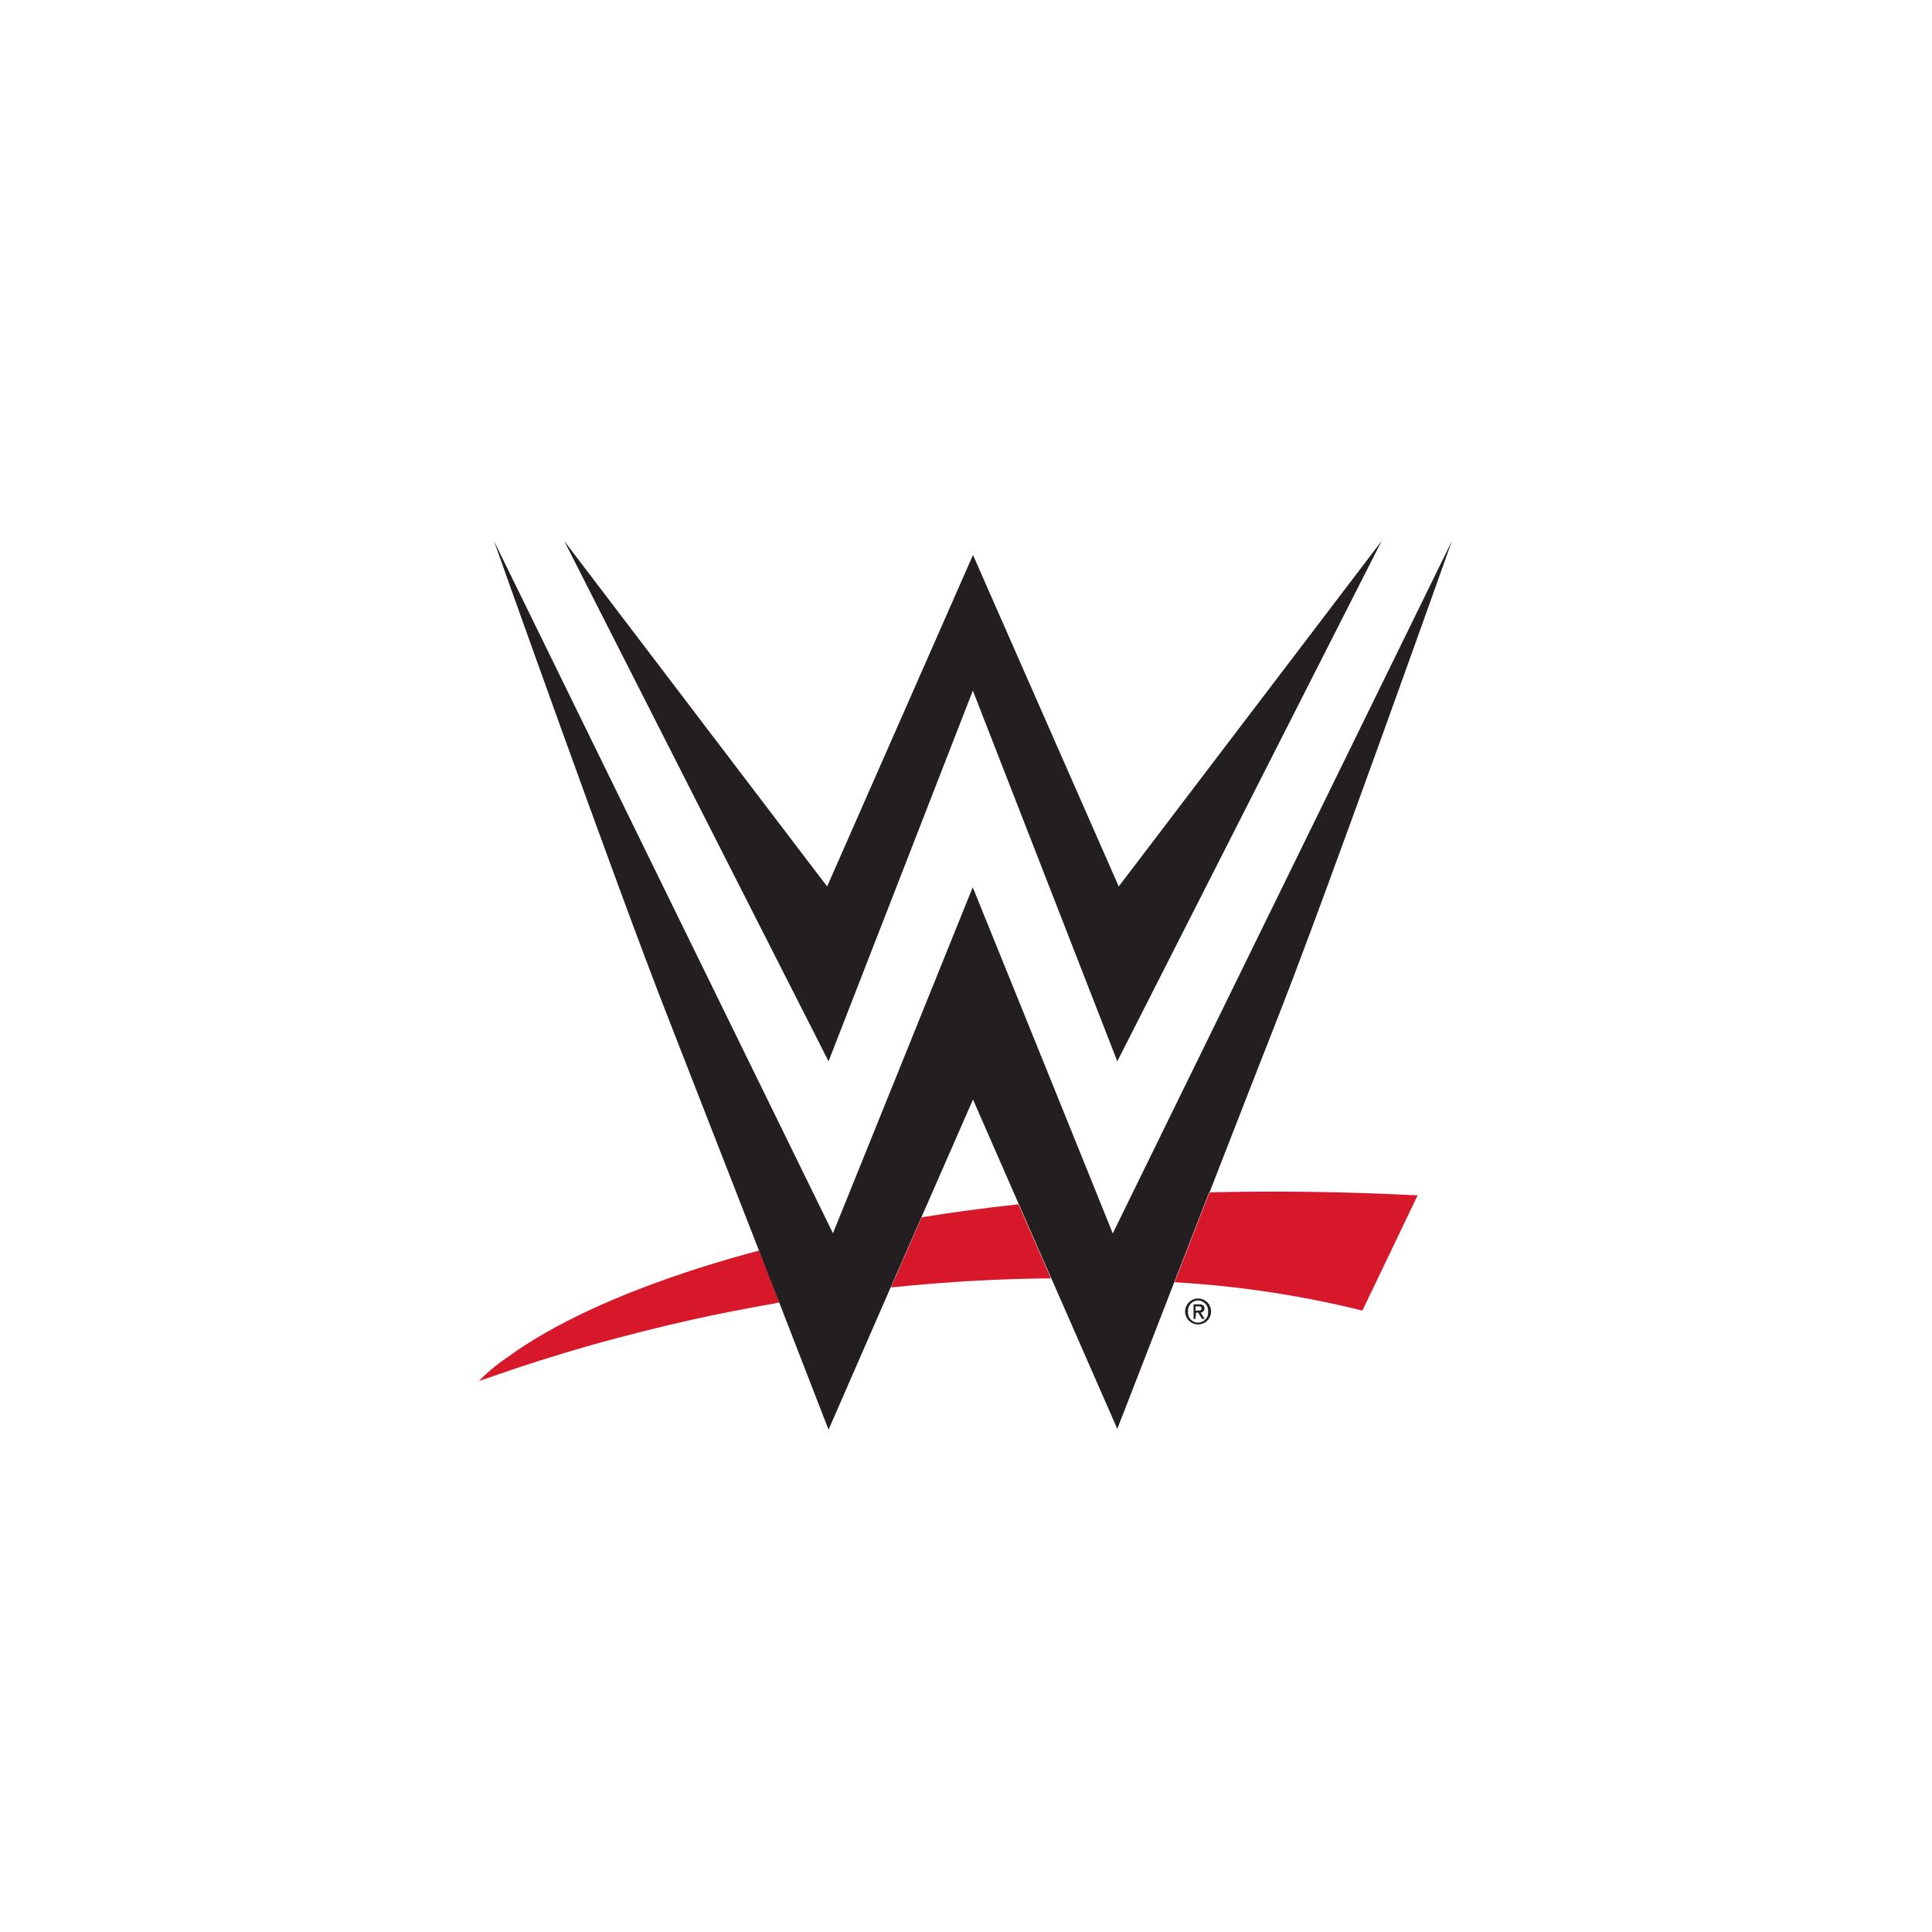 <?xml version="1.0" encoding="UTF-8" standalone="no"?>
<svg
   width="250"
   height="250"
   viewBox="0 0 250 250"
   fill="none"
   version="1.1"
   id="svg12"
   xmlns="http://www.w3.org/2000/svg"
   xmlns:svg="http://www.w3.org/2000/svg">
  <g
     clip-path="url(#clip0_2_2680)"
     id="g10">
    <mask
       id="mask0_2_2680"
       style="mask-type:luminance"
       maskUnits="userSpaceOnUse"
       x="0"
       y="0"
       width="250"
       height="250">
      <path
         d="M0 0H250V250H0V0Z"
         fill="white"
         id="path1" />
    </mask>
    <g
       mask="url(#mask0_2_2680)"
       id="g9">
      <g
         filter="url(#filter0_d_2_2680)"
         id="g8">
        <path
           d="M125 233C184.647 233 233 184.647 233 125C233 65.353 184.647 17 125 17C65.353 17 17 65.353 17 125C17 184.647 65.353 233 125 233Z"
           fill="white"
           id="path2"
           clip-path="none" />
        <path
           d="M119.283 155.485L115.283 164.595C122.745 163.822 129.67 163.469 135.99 163.419L131.788 153.838C127.401 154.309 123.25 154.864 119.283 155.519"
           fill="#D7182A"
           id="path3"
           clip-path="none" />
        <path
           d="M156.513 152.292L151.991 163.923C160.188 164.391 168.325 165.618 176.296 167.587L183.439 152.678C173.842 152.191 164.95 152.09 156.462 152.292"
           fill="#D7182A"
           id="path4"
           clip-path="none" />
        <path
           d="M66.17 173.302C64.656 174.259 63.258 175.387 62.002 176.663C61.884 176.848 68.876 174.058 79.885 171.134C90.088 168.444 95.365 167.553 100.845 166.545C100.004 164.394 99.164 162.125 98.223 159.822C80.591 164.511 70.859 169.907 66.17 173.268"
           fill="#D7182A"
           id="path5"
           clip-path="none" />
        <path
           d="M125.888 87.363L144.579 135.333L178.783 68L144.764 112.709L125.905 69.815L107.03 112.709L73.011 68L107.215 135.333L125.888 87.363Z"
           fill="#231F20"
           id="path6"
           clip-path="none" />
        <path
           d="M156.513 152.292C160.143 142.963 163.673 133.938 165.538 129.181C171.993 112.743 187.876 68 187.876 68L143.991 157.603C139.049 145.317 125.872 112.81 125.872 112.81C124.981 115.062 112.728 145.317 107.786 157.586L63.918 68C63.918 68 79.801 112.743 86.255 129.181C88.625 135.232 93.668 148.191 98.223 159.855C99.113 162.175 100.004 164.444 100.845 166.579L107.215 183L115.283 164.511L119.283 155.401L125.905 140.274L131.788 153.721L135.99 163.301L144.579 182.899L151.991 163.805L156.513 152.174"
           fill="#231F20"
           id="path7"
           clip-path="none" />
        <path
           d="M155.033 169.386C154.701 169.386 154.376 169.287 154.1 169.102C153.823 168.918 153.608 168.655 153.481 168.348C153.353 168.041 153.32 167.703 153.385 167.377C153.45 167.051 153.61 166.751 153.845 166.516C154.08 166.281 154.38 166.121 154.706 166.056C155.032 165.991 155.37 166.025 155.677 166.152C155.984 166.279 156.246 166.495 156.431 166.771C156.616 167.047 156.714 167.372 156.714 167.705C156.714 168.151 156.537 168.578 156.222 168.893C155.907 169.208 155.479 169.386 155.033 169.386ZM155.033 166.276C154.853 166.278 154.675 166.317 154.51 166.39C154.346 166.462 154.197 166.568 154.075 166.7C153.952 166.832 153.857 166.988 153.797 167.158C153.736 167.328 153.711 167.508 153.722 167.688C153.702 167.871 153.72 168.057 153.776 168.233C153.832 168.409 153.924 168.571 154.047 168.709C154.17 168.847 154.321 168.957 154.489 169.033C154.658 169.108 154.84 169.147 155.025 169.147C155.21 169.147 155.392 169.108 155.561 169.033C155.729 168.957 155.88 168.847 156.003 168.709C156.126 168.571 156.219 168.409 156.274 168.233C156.33 168.057 156.349 167.871 156.328 167.688C156.339 167.509 156.314 167.33 156.255 167.162C156.195 166.993 156.102 166.838 155.981 166.706C155.86 166.574 155.714 166.468 155.551 166.394C155.388 166.321 155.212 166.28 155.033 166.276ZM154.697 168.663H154.445V166.78H155.168C155.622 166.78 155.857 166.932 155.857 167.318C155.859 167.384 155.848 167.45 155.825 167.512C155.802 167.575 155.767 167.631 155.721 167.68C155.676 167.728 155.622 167.767 155.561 167.795C155.501 167.822 155.436 167.837 155.37 167.839L155.891 168.663H155.538L155.05 167.856H154.765L154.697 168.663ZM155.033 167.587C155.269 167.587 155.47 167.587 155.47 167.301C155.47 167.016 155.252 167.049 155.067 167.049H154.697V167.587H155.033Z"
           fill="#231F20"
           id="path8"
           clip-path="none" />
      </g>
    </g>
  </g>
  <defs
     id="defs12">
    <filter
       id="filter0_d_2_2680"
       x="2"
       y="4"
       width="246"
       height="246"
       filterUnits="userSpaceOnUse"
       color-interpolation-filters="sRGB">
      <feFlood
         flood-opacity="0"
         result="BackgroundImageFix"
         id="feFlood10" />
      <feColorMatrix
         in="SourceAlpha"
         type="matrix"
         values="0 0 0 0 0 0 0 0 0 0 0 0 0 0 0 0 0 0 127 0"
         result="hardAlpha"
         id="feColorMatrix10" />
      <feOffset
         dy="2"
         id="feOffset10" />
      <feGaussianBlur
         stdDeviation="7.5"
         id="feGaussianBlur10" />
      <feColorMatrix
         type="matrix"
         values="0 0 0 0 0 0 0 0 0 0 0 0 0 0 0 0 0 0 0.102 0"
         id="feColorMatrix11" />
      <feBlend
         mode="normal"
         in2="BackgroundImageFix"
         result="effect1_dropShadow_2_2680"
         id="feBlend11" />
      <feBlend
         mode="normal"
         in="SourceGraphic"
         in2="effect1_dropShadow_2_2680"
         result="shape"
         id="feBlend12" />
    </filter>
    <clipPath
       id="clip0_2_2680">
      <rect
         width="250"
         height="250"
         fill="white"
         id="rect12" />
    </clipPath>
  </defs>
</svg>

